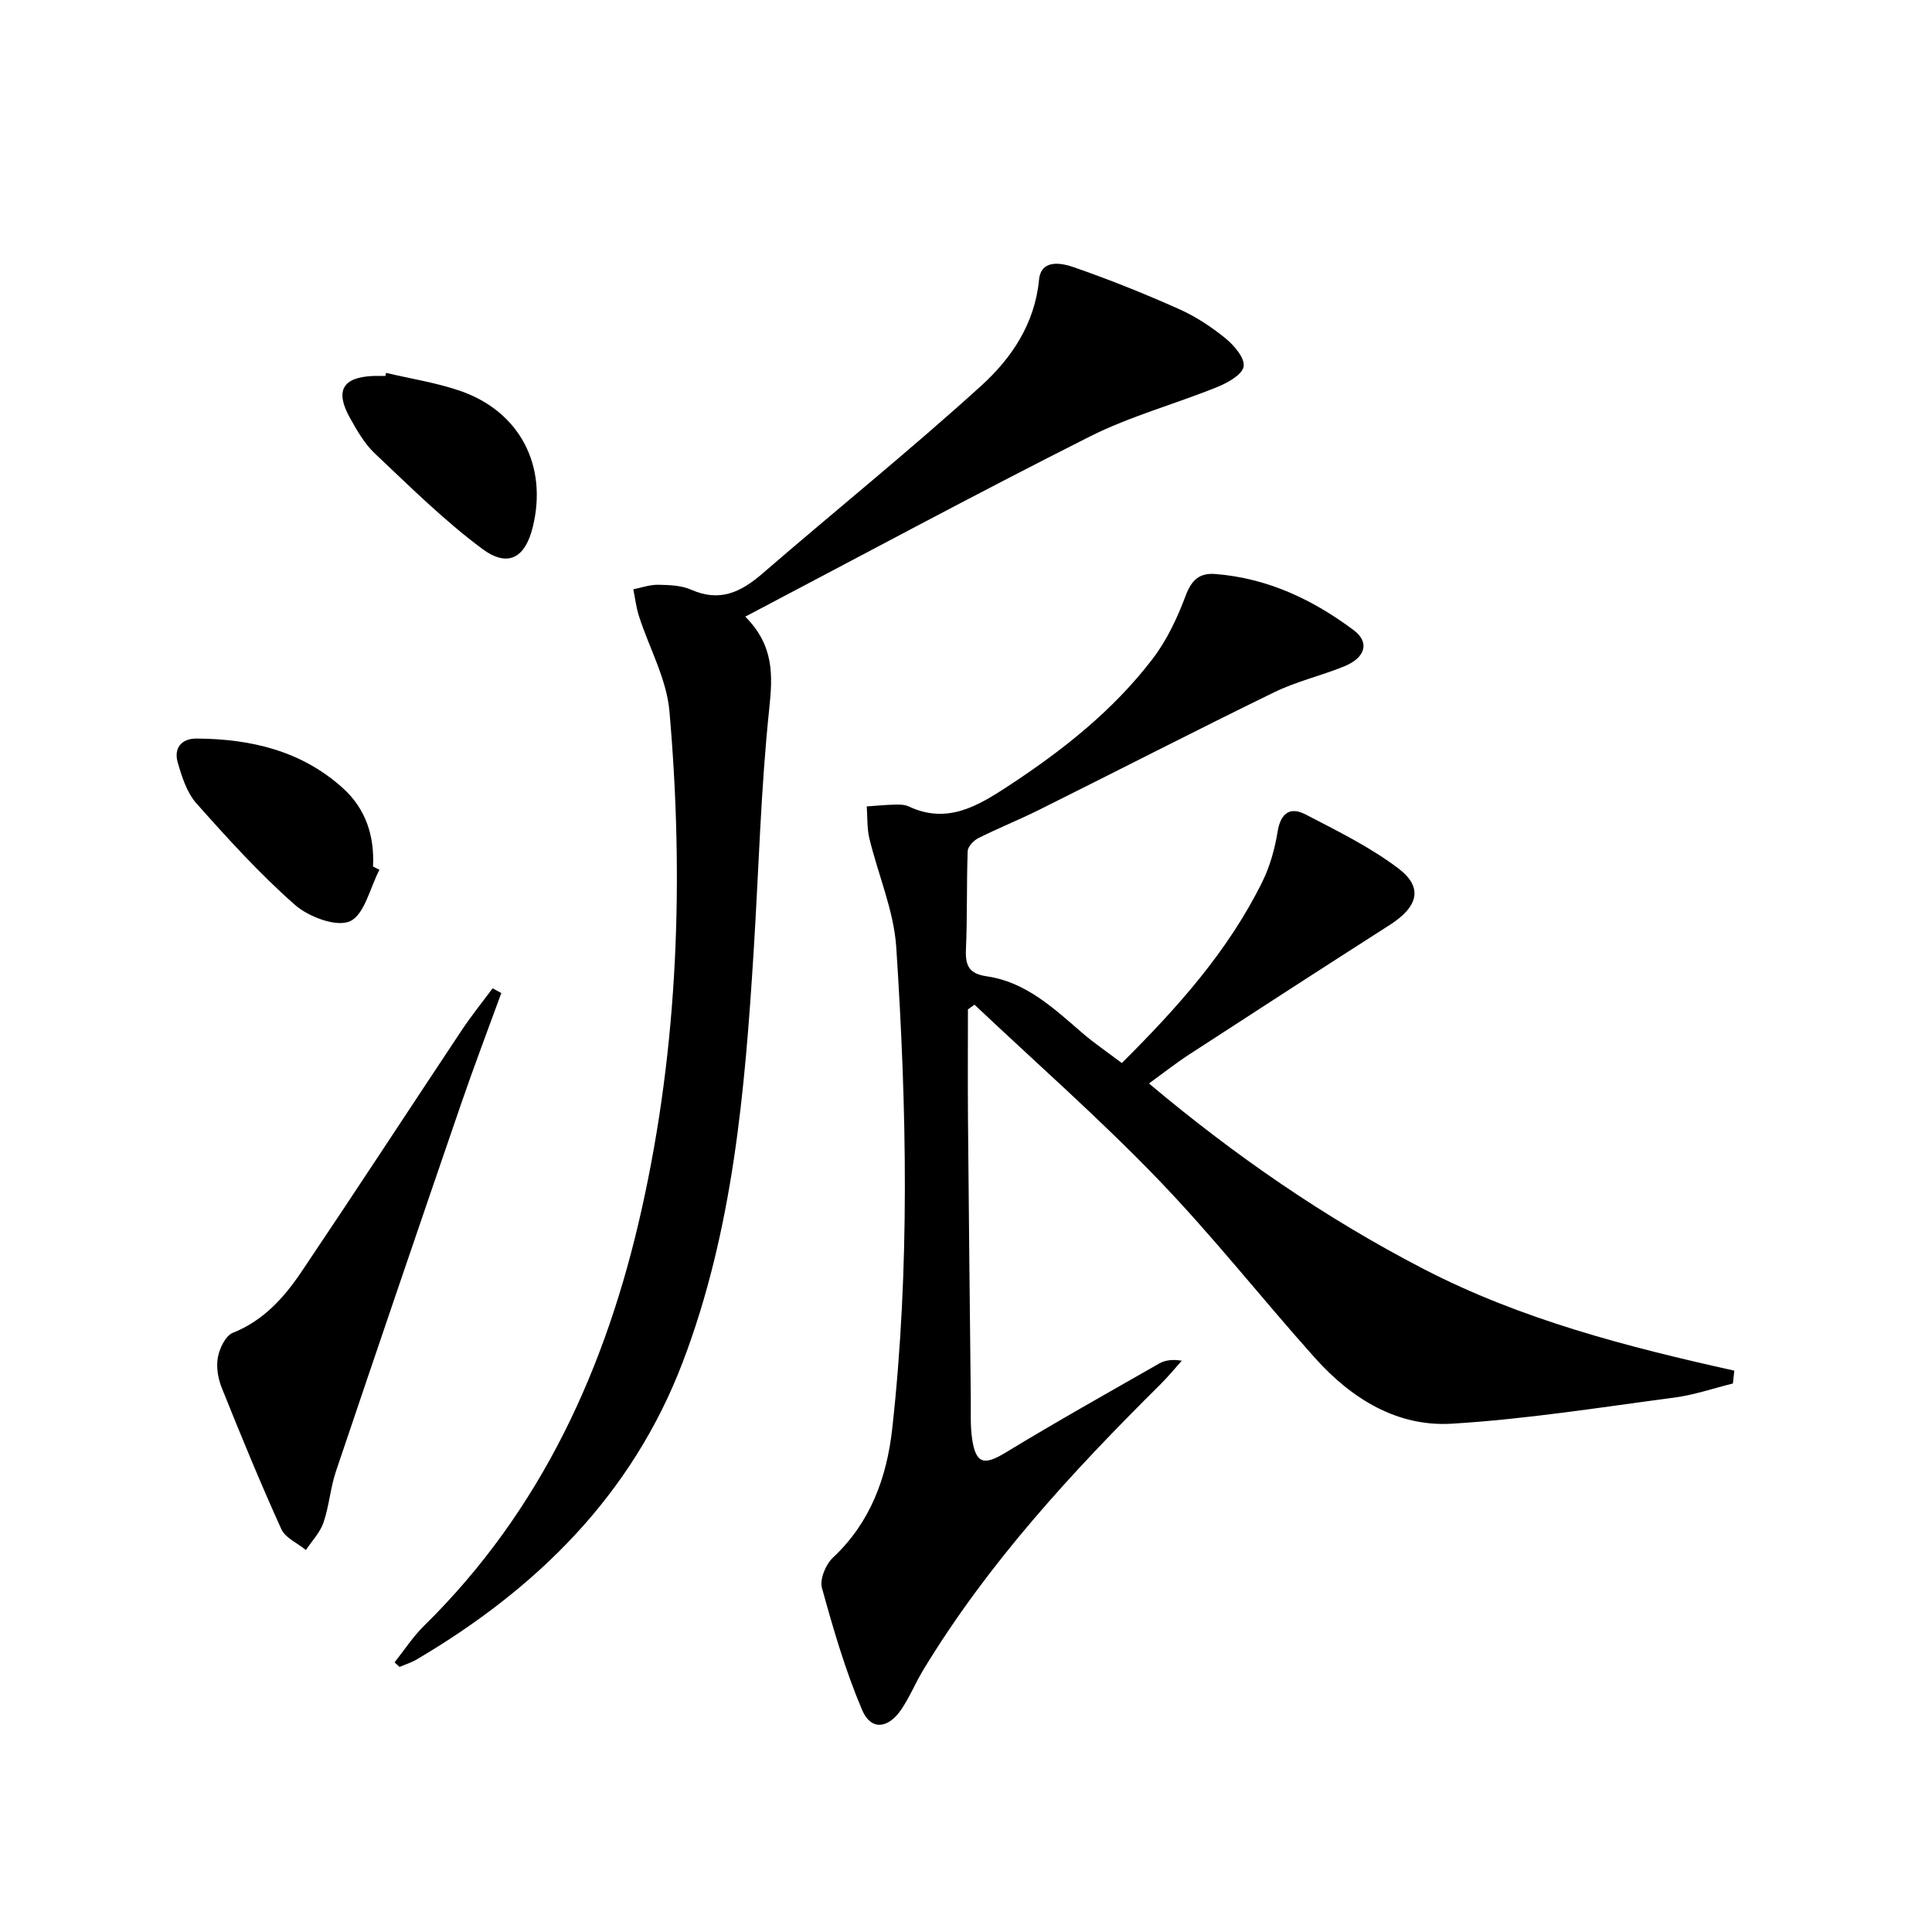 <svg enable-background="new 0 0 400 400" viewBox="0 0 400 400" xmlns="http://www.w3.org/2000/svg"><path d="m232.26 220.09c11.47-11.4 22-23.15 29.09-37.52 1.59-3.22 2.59-6.85 3.17-10.4.63-3.87 2.6-5.2 5.78-3.55 6.58 3.42 13.34 6.73 19.21 11.17 5.21 3.94 4.11 7.95-1.79 11.72-13.87 8.87-27.69 17.82-41.5 26.8-2.76 1.8-5.36 3.85-8.34 6.01 17.85 15 36.52 27.88 56.86 38.41 20.25 10.48 42.15 16.12 64.33 21.05-.1.89-.19 1.78-.29 2.66-4.05 1-8.05 2.38-12.17 2.92-15.31 2.02-30.61 4.47-46 5.4-11.4.69-20.85-5.23-28.35-13.6-10.99-12.28-21.2-25.29-32.63-37.13-12.08-12.53-25.2-24.05-37.87-36.02-.45.32-.91.65-1.36.97 0 7.53-.05 15.05.01 22.58.16 19.32.38 38.63.58 57.95.03 2.83-.13 5.7.29 8.48.77 5.12 2.51 5.43 6.87 2.78 10.5-6.38 21.22-12.4 31.89-18.49 1.22-.7 2.75-.86 4.64-.56-1.49 1.65-2.89 3.38-4.47 4.94-18.25 18.09-35.61 36.92-49.02 59.02-1.64 2.7-2.84 5.68-4.61 8.28-2.72 3.99-6.27 4.34-8.08.09-3.47-8.15-5.97-16.75-8.33-25.31-.49-1.78.8-4.86 2.28-6.25 7.79-7.27 11.16-16.65 12.27-26.65 3.69-33.19 3.02-66.49.84-99.73-.5-7.6-3.76-15-5.57-22.54-.51-2.13-.37-4.41-.54-6.61 1.9-.13 3.8-.32 5.7-.37.99-.02 2.1-.04 2.96.36 7.98 3.77 14.29-.05 20.67-4.23 11.21-7.35 21.67-15.6 29.84-26.29 2.97-3.88 5.15-8.53 6.87-13.13 1.22-3.24 2.85-4.71 6.11-4.46 10.78.84 20.19 5.28 28.68 11.64 3.35 2.51 2.42 5.69-1.97 7.48-4.76 1.94-9.87 3.11-14.47 5.35-16.28 7.94-32.39 16.23-48.61 24.31-4.16 2.08-8.49 3.81-12.65 5.89-.98.49-2.19 1.75-2.23 2.7-.25 6.76-.06 13.54-.36 20.3-.15 3.38.58 5.09 4.33 5.63 8.14 1.18 13.9 6.68 19.84 11.79 2.41 2.07 5.04 3.85 8.1 6.16z"/><path d="m81.69 344.17c2.02-2.53 3.8-5.3 6.09-7.55 24.33-23.9 37.77-53.55 45.07-86.23 7.6-34.01 8.77-68.54 5.75-103.14-.58-6.69-4.2-13.11-6.31-19.69-.58-1.79-.79-3.7-1.17-5.55 1.71-.34 3.43-.97 5.14-.94 2.31.04 4.81.12 6.86 1.03 5.88 2.6 10.26.52 14.71-3.33 15.08-13.04 30.63-25.56 45.38-38.96 6.2-5.64 11.03-12.75 11.91-21.88.42-4.34 4.64-3.5 7.24-2.59 7.35 2.55 14.59 5.46 21.7 8.63 3.46 1.54 6.74 3.69 9.68 6.09 1.78 1.45 4.02 4.08 3.74 5.82-.27 1.68-3.29 3.37-5.44 4.24-8.77 3.55-18.03 6.04-26.43 10.27-23.72 11.95-47.1 24.56-71.31 37.28 5.92 5.94 5.71 12.01 4.97 19-1.76 16.67-2.18 33.48-3.23 50.23-1.81 28.89-4.25 57.69-14.67 85.07-10.48 27.52-30.2 46.91-55.09 61.6-1.11.65-2.37 1.04-3.56 1.55-.34-.33-.69-.64-1.03-.95z"/><path d="m103.79 205.6c-2.76 7.58-5.63 15.11-8.25 22.73-8.73 25.4-17.4 50.82-25.98 76.27-1.16 3.44-1.41 7.19-2.58 10.62-.71 2.07-2.39 3.8-3.64 5.69-1.74-1.42-4.26-2.48-5.09-4.31-4.37-9.64-8.4-19.44-12.34-29.27-.78-1.93-1.17-4.32-.8-6.32.35-1.87 1.58-4.46 3.09-5.06 6.42-2.56 10.68-7.38 14.31-12.78 11.14-16.55 22.04-33.26 33.09-49.88 1.99-2.99 4.25-5.79 6.39-8.67.6.33 1.2.65 1.8.98z"/><path d="m78.56 180.08c-1.96 3.73-3.09 9.3-6.11 10.66-2.81 1.26-8.56-.91-11.4-3.41-7.31-6.43-13.91-13.72-20.39-21.01-1.98-2.23-3.01-5.51-3.87-8.48-.84-2.93.76-4.95 3.9-4.93 11.24.07 21.77 2.52 30.35 10.31 4.71 4.28 6.51 9.88 6.19 16.19.45.21.89.44 1.33.67z"/><path d="m79.93 77.2c5.14 1.22 10.42 2.02 15.39 3.74 12.31 4.28 18.1 15.48 14.99 28.16-1.56 6.39-5.12 8.5-10.47 4.53-7.93-5.89-15.02-12.94-22.24-19.75-2.13-2.01-3.68-4.73-5.13-7.33-3.17-5.65-1.55-8.46 4.82-8.71.83-.03 1.66 0 2.5 0 .05-.22.09-.43.14-.64z"/></svg>
